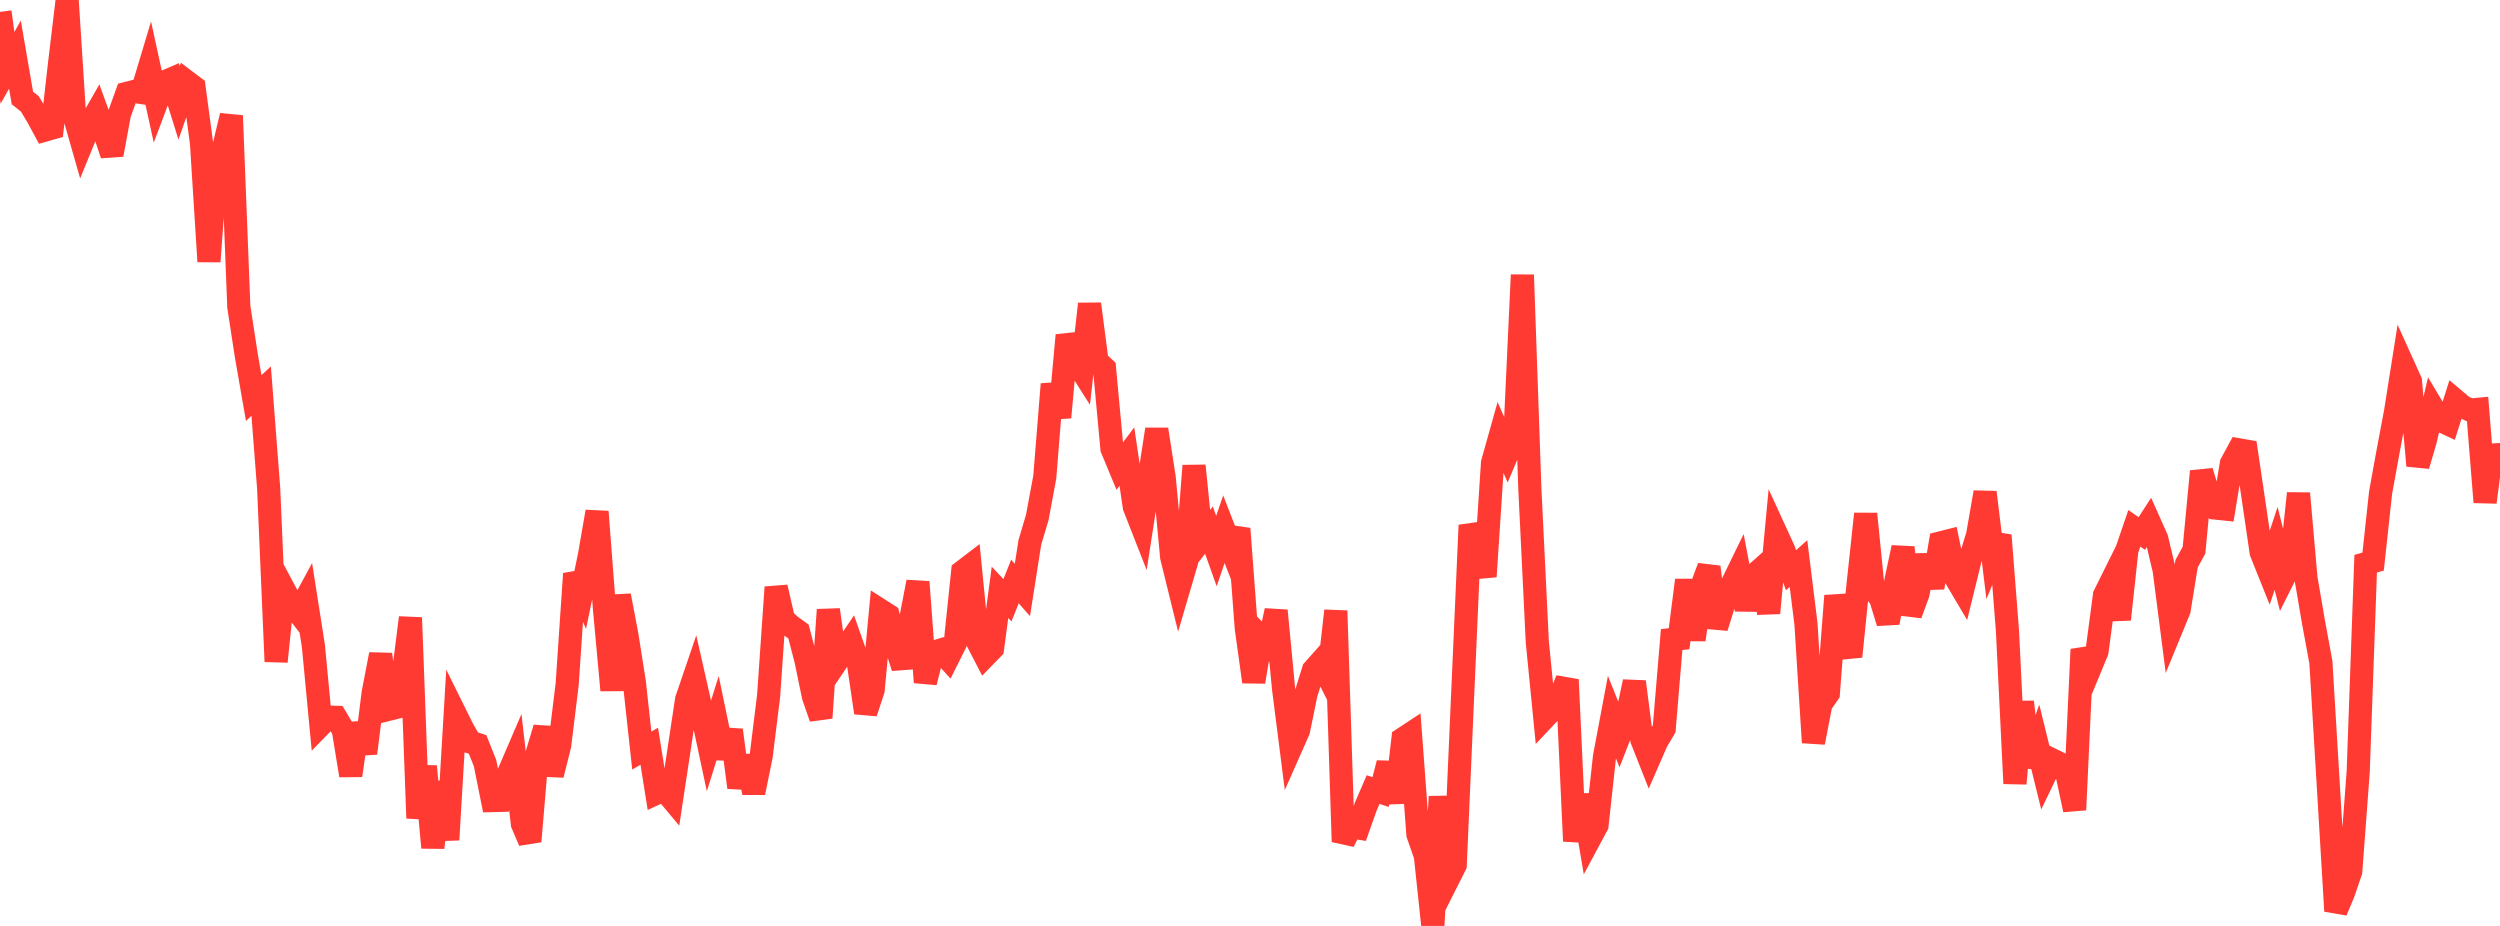 <?xml version="1.0" standalone="no"?>
<!DOCTYPE svg PUBLIC "-//W3C//DTD SVG 1.1//EN" "http://www.w3.org/Graphics/SVG/1.1/DTD/svg11.dtd">

<svg width="135" height="50" viewBox="0 0 135 50" preserveAspectRatio="none" 
  xmlns="http://www.w3.org/2000/svg"
  xmlns:xlink="http://www.w3.org/1999/xlink">


<polyline points="0.0, 0.642 0.403, 3.666 0.806, 2.949 1.209, 5.289 1.612, 5.61 2.015, 6.286 2.418, 7.027 2.821, 6.912 3.224, 3.368 3.627, 0.0 4.03, 6.314 4.433, 7.726 4.836, 6.74 5.239, 6.036 5.642, 7.141 6.045, 8.353 6.448, 6.164 6.851, 5.041 7.254, 4.937 7.657, 4.998 8.06, 3.654 8.463, 5.503 8.866, 4.432 9.269, 4.259 9.672, 5.551 10.075, 4.402 10.478, 4.706 10.881, 7.733 11.284, 14.121 11.687, 8.563 12.09, 7.926 12.493, 6.246 12.896, 16.563 13.299, 19.187 13.701, 21.494 14.104, 21.122 14.507, 26.359 14.91, 35.724 15.313, 31.797 15.716, 32.551 16.119, 33.07 16.522, 32.326 16.925, 34.895 17.328, 39.136 17.731, 38.724 18.134, 38.735 18.537, 39.413 18.94, 41.874 19.343, 39.066 19.746, 40.677 20.149, 37.429 20.552, 35.336 20.955, 38.31 21.358, 38.21 21.761, 36.551 22.164, 33.354 22.567, 44.182 22.97, 41.383 23.373, 45.771 23.776, 42.223 24.179, 45.349 24.582, 38.548 24.985, 39.362 25.388, 40.068 25.791, 40.2 26.194, 41.213 26.597, 43.231 27.0, 43.221 27.403, 41.899 27.806, 40.962 28.209, 44.486 28.612, 45.431 29.015, 40.659 29.418, 39.31 29.821, 41.845 30.224, 40.242 30.627, 36.949 31.03, 30.982 31.433, 31.907 31.836, 29.961 32.239, 27.631 32.642, 32.88 33.045, 37.273 33.448, 32.163 33.851, 34.29 34.254, 36.836 34.657, 40.532 35.06, 40.297 35.463, 42.825 35.866, 42.639 36.269, 43.121 36.672, 40.461 37.075, 37.786 37.478, 36.602 37.881, 38.383 38.284, 40.271 38.687, 38.986 39.09, 40.93 39.493, 39.425 39.896, 42.522 40.299, 40.835 40.701, 42.805 41.104, 40.823 41.507, 37.563 41.91, 31.711 42.313, 33.464 42.716, 33.811 43.119, 34.103 43.522, 35.654 43.925, 37.606 44.328, 38.766 44.731, 32.928 45.134, 35.798 45.537, 35.201 45.94, 34.606 46.343, 35.753 46.746, 38.486 47.149, 37.26 47.552, 32.962 47.955, 33.22 48.358, 34.786 48.761, 36.045 49.164, 33.509 49.567, 31.424 49.97, 36.848 50.373, 35.229 50.776, 35.11 51.179, 35.551 51.582, 34.744 51.985, 30.865 52.388, 30.557 52.791, 34.651 53.194, 35.43 53.597, 35.015 54.0, 31.986 54.403, 32.414 54.806, 31.401 55.209, 31.859 55.612, 29.291 56.015, 27.931 56.418, 25.76 56.821, 20.747 57.224, 22.537 57.627, 18.103 58.03, 19.393 58.433, 20.027 58.836, 16.413 59.239, 19.51 59.642, 19.885 60.045, 24.226 60.448, 25.196 60.851, 24.655 61.254, 27.372 61.657, 28.4 62.06, 25.799 62.463, 23.185 62.866, 25.782 63.269, 30.074 63.672, 31.71 64.075, 30.337 64.478, 25.15 64.881, 29.141 65.284, 28.627 65.687, 29.759 66.09, 28.576 66.493, 29.613 66.896, 28.551 67.299, 33.914 67.701, 36.817 68.104, 34.41 68.507, 34.82 68.91, 32.974 69.313, 37.199 69.716, 40.36 70.119, 39.45 70.522, 37.481 70.925, 36.186 71.328, 35.732 71.731, 36.536 72.134, 32.982 72.537, 45.454 72.94, 44.647 73.343, 44.711 73.746, 43.571 74.149, 42.637 74.552, 42.771 74.955, 41.209 75.358, 43.335 75.761, 39.894 76.164, 39.629 76.567, 45.053 76.97, 46.21 77.373, 50.0 77.776, 43.017 78.179, 47.51 78.582, 46.71 78.985, 37.486 79.388, 28.363 79.791, 29.541 80.194, 31.133 80.597, 24.994 81.0, 23.559 81.403, 24.475 81.806, 23.52 82.209, 14.844 82.612, 26.388 83.015, 34.67 83.418, 38.748 83.821, 38.321 84.224, 37.684 84.627, 36.703 85.03, 45.422 85.433, 42.933 85.836, 45.312 86.239, 44.561 86.642, 40.865 87.045, 38.723 87.448, 39.733 87.851, 38.702 88.254, 36.815 88.657, 39.936 89.06, 40.957 89.463, 40.035 89.866, 39.354 90.269, 34.536 90.672, 34.491 91.075, 31.329 91.478, 34.545 91.881, 31.701 92.284, 30.618 92.687, 33.882 93.09, 32.591 93.493, 31.627 93.896, 30.8 94.299, 32.907 94.701, 31.084 95.104, 30.726 95.507, 33.104 95.91, 28.798 96.313, 29.677 96.716, 30.791 97.119, 30.431 97.522, 33.692 97.925, 40.095 98.328, 38.019 98.731, 37.441 99.134, 32.174 99.537, 34.128 99.94, 35.452 100.343, 31.501 100.746, 27.75 101.149, 31.794 101.552, 32.308 101.955, 33.624 102.358, 31.467 102.761, 29.566 103.164, 33.172 103.567, 32.075 103.97, 29.996 104.373, 31.731 104.776, 29.32 105.179, 29.218 105.582, 31.165 105.985, 31.846 106.388, 30.205 106.791, 28.895 107.194, 26.585 107.597, 29.894 108.0, 28.908 108.403, 34.066 108.806, 42.31 109.209, 37.903 109.612, 41.386 110.015, 40.235 110.418, 41.872 110.821, 41.034 111.224, 41.233 111.627, 41.845 112.03, 43.731 112.433, 35.067 112.836, 36.149 113.239, 35.173 113.642, 32.142 114.045, 31.33 114.448, 33.447 114.851, 29.708 115.254, 28.529 115.657, 28.81 116.06, 28.187 116.463, 29.089 116.866, 30.785 117.269, 33.922 117.672, 32.943 118.075, 30.445 118.478, 29.705 118.881, 25.453 119.284, 26.782 119.687, 27.441 120.09, 27.483 120.493, 25.033 120.896, 24.29 121.299, 24.36 121.701, 27.08 122.104, 29.83 122.507, 30.834 122.91, 29.612 123.313, 31.209 123.716, 30.405 124.119, 26.643 124.522, 31.219 124.925, 33.573 125.328, 35.76 125.731, 42.463 126.134, 49.197 126.537, 48.234 126.94, 47.055 127.343, 41.669 127.746, 30.44 128.149, 30.326 128.552, 26.597 128.955, 24.385 129.358, 22.241 129.761, 19.694 130.164, 20.585 130.567, 25.145 130.97, 23.765 131.373, 22.026 131.776, 22.7 132.179, 22.887 132.582, 21.613 132.985, 21.954 133.388, 22.143 133.791, 22.106 134.194, 27.118 134.597, 24.059 135.0, 25.709" fill="none" stroke="#ff3a33" stroke-width="1.25"/>

</svg>
